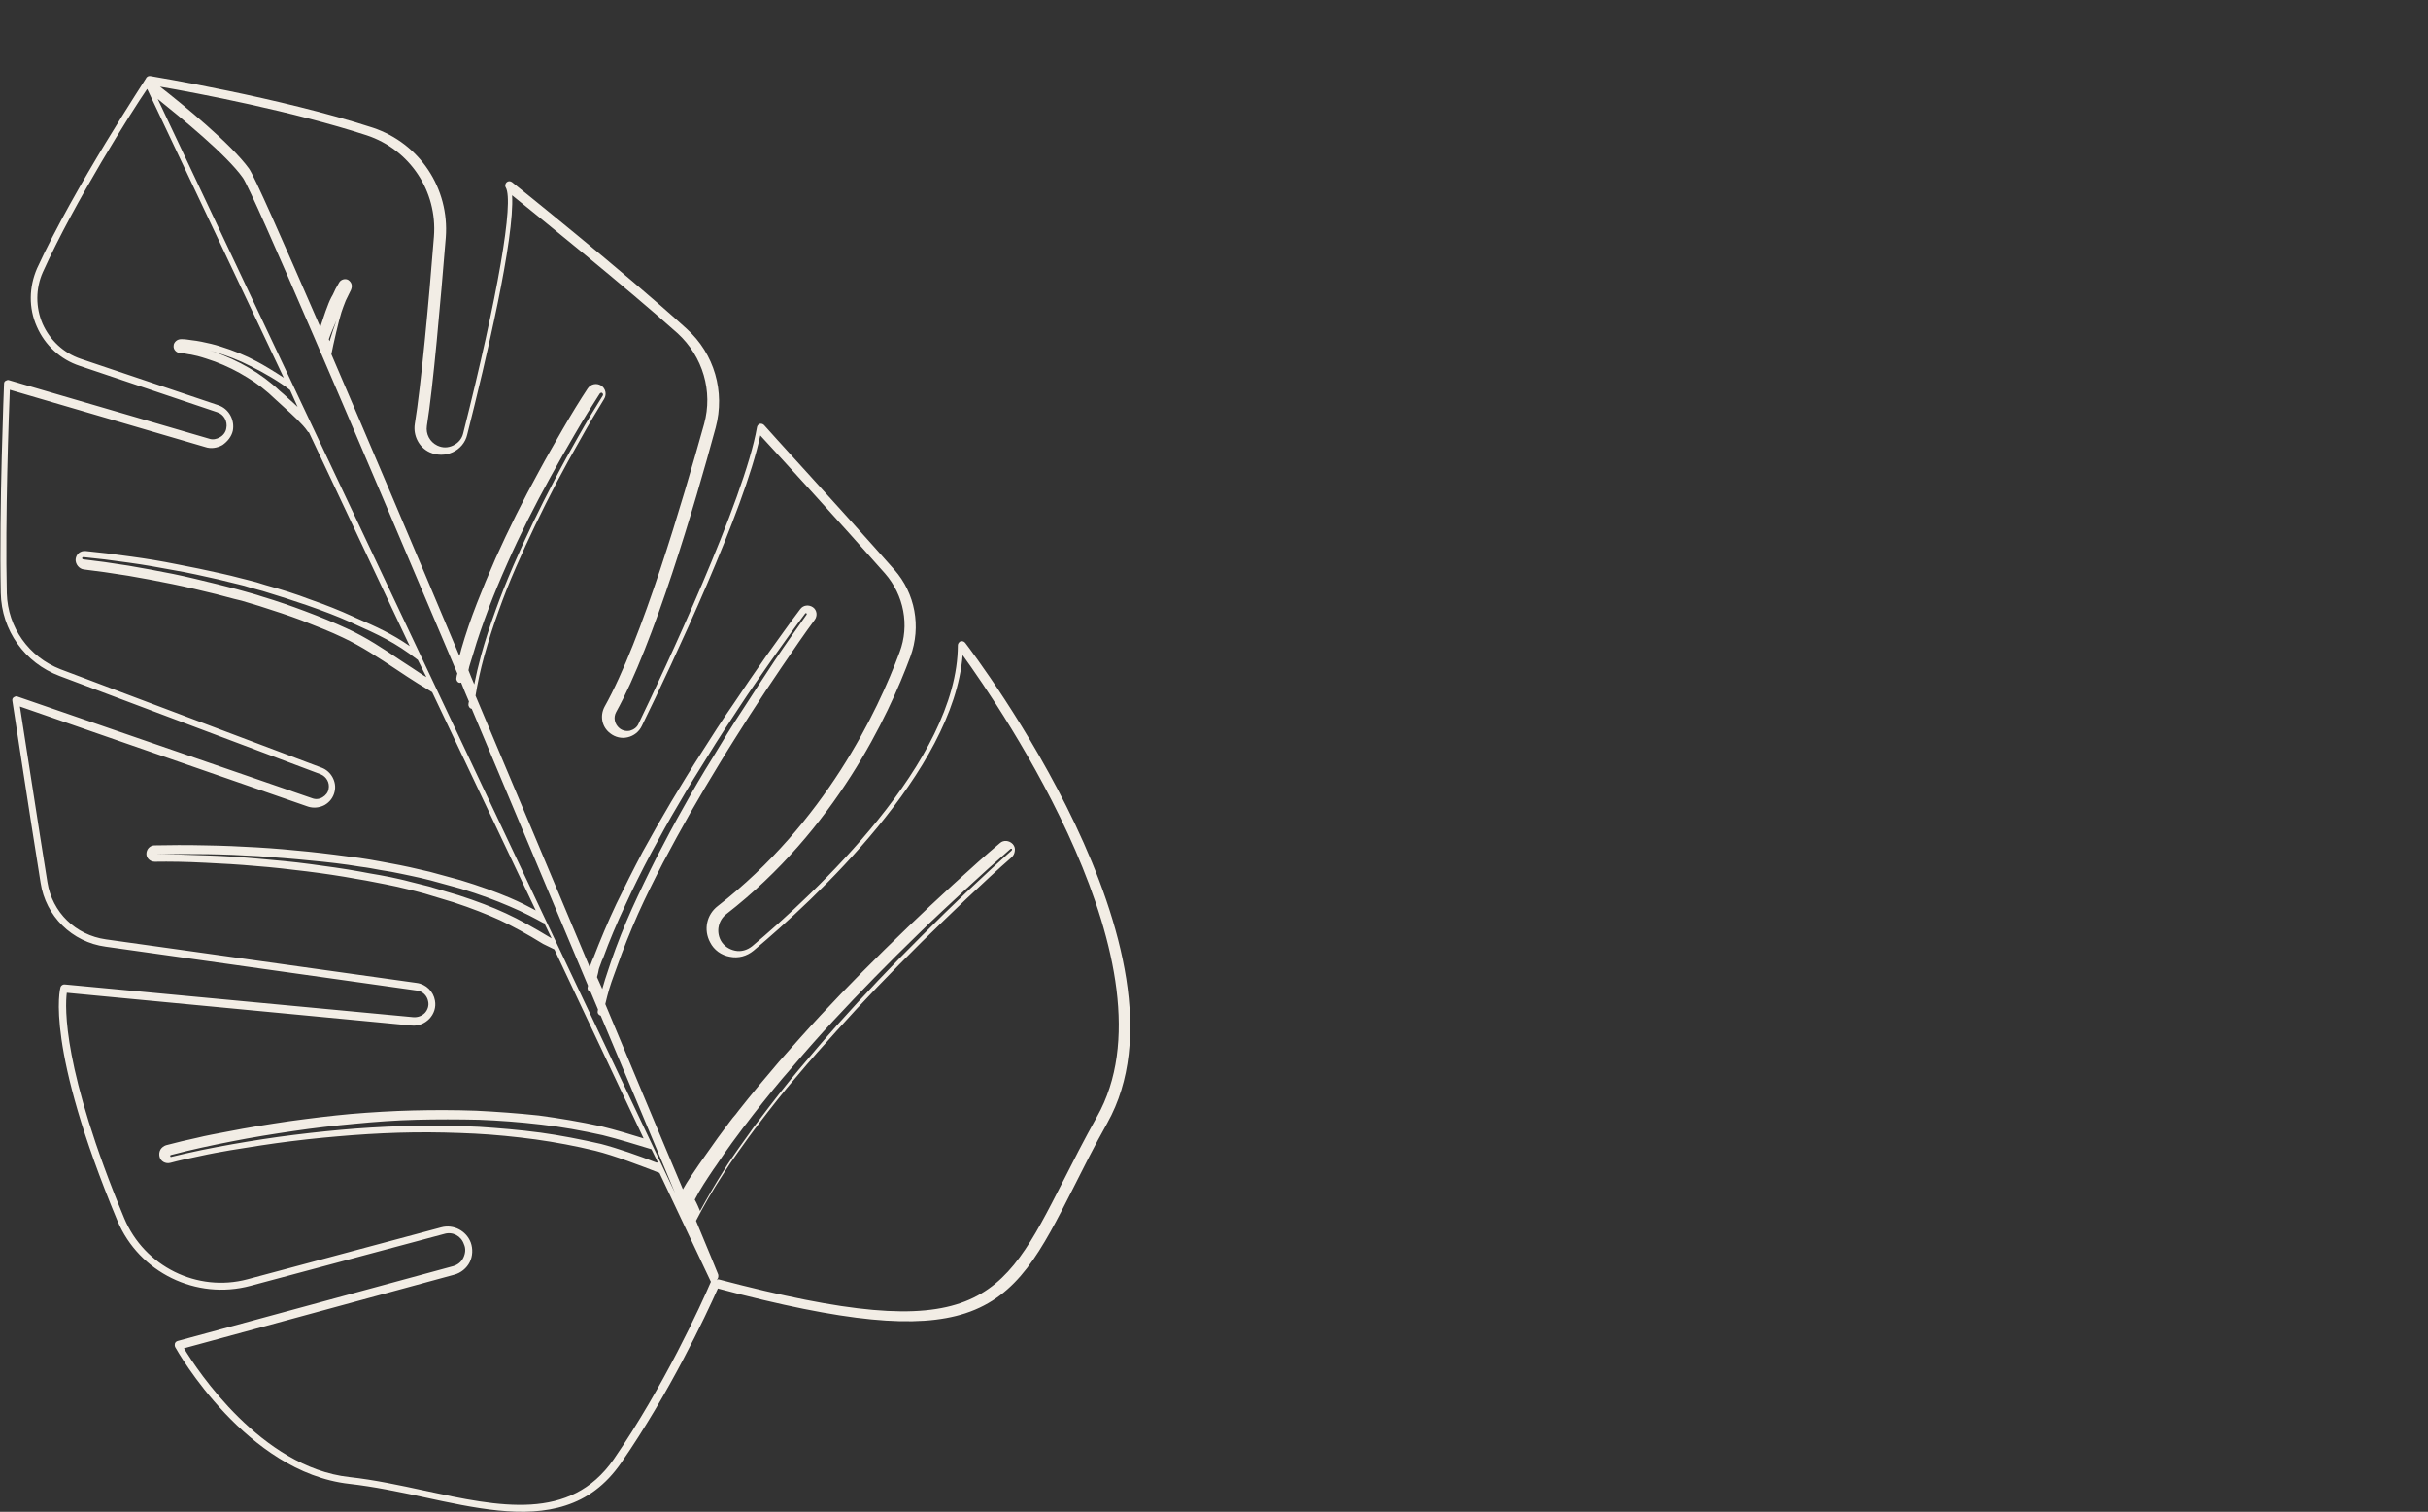 <?xml version="1.0" encoding="utf-8"?>
<!-- Generator: Adobe Illustrator 21.0.0, SVG Export Plug-In . SVG Version: 6.00 Build 0)  -->
<svg version="1.1" id="Layer_1" xmlns="http://www.w3.org/2000/svg" xmlns:xlink="http://www.w3.org/1999/xlink" x="0px" y="0px"
	 viewBox="0 0 963.5 600" style="enable-background:new 0 0 963.5 600;" xml:space="preserve">
<rect x="0" y="0" width="963.5" height="600" fill="#333333" stroke="none"/>
<style type="text/css">
	.st0{fill:#F2EDE5;}
</style>
<g id="Page-1_1_">
	<g id="Artboard">
		<path id="Page-1" class="st0" d="M176.3,489.7l-76.9,20.6c-21.5,5.8-44.2-5.3-52.8-25.8c-28.9-69.4-22.8-91.9-22.6-92.7
			c0.2-0.7,1-1.2,1.7-1.1l138.4,13c1.7,0.1,3.3-0.5,4.5-1.7c1.1-1.2,1.7-2.9,1.3-4.6c-0.4-2.3-2.3-4.1-4.6-4.3L41.9,375.7
			c-13.3-1.8-23.8-12.1-25.8-25.4C11.7,323,5,278.6,4.9,278.1c-0.1-0.6,0.1-1.1,0.6-1.4s1.1-0.5,1.6-0.2l116.8,40.3
			c1.3,0.5,2.8,0.4,4.1-0.4c1.2-0.7,2.2-1.9,2.4-3.3c0.5-2.4-0.8-4.8-3.1-5.8l-103.6-39c-13.9-5.2-23.1-18.1-23.4-33
			c-0.7-33.7,1.3-82.5,1.3-83c0-0.5,0.2-1,0.7-1.2c0.4-0.2,0.8-0.4,1.3-0.2L83,174.1c1.4,0.5,3,0.2,4.3-0.6c1.3-0.7,2.3-2.1,2.5-3.5
			c0.6-2.8-1-5.6-3.6-6.4l-54.6-18.4c-7.6-2.5-13.8-8.2-17-15.6c-3.3-7.4-3.1-15.7,0.1-23.1C29.5,74.3,57.8,31.5,58,31l0,0
			c0-0.1,0-0.1,0.1-0.2c0.4-0.5,1-0.7,1.6-0.6c0.5,0.1,51.6,8.5,88.3,20.5c18.5,6.2,30.4,24,28.9,43.6c-2.1,25.5-5,59.2-7.5,74.7
			c-0.5,3.3,1.2,6.4,4.1,7.8c2.1,1,4.2,1,6.3,0c2.1-1,3.5-2.7,4-4.8c13.8-54.7,20.2-92,16.9-97.6c-0.4-0.6-0.2-1.6,0.4-2.1
			c0.6-0.5,1.4-0.5,2.1,0c0.5,0.4,44.6,35.7,69.3,58.2c11,9.9,15.3,25,11.5,39.2c-8.3,30.7-24.6,86-39.5,112.9
			c-1.2,2.2-0.6,4.8,1.3,6.4c1.2,1,2.8,1.3,4.2,1c1.4-0.4,2.8-1.3,3.4-2.8c9.8-20.3,42.1-89,47-117.7c0.1-0.6,0.6-1.1,1.1-1.3
			c0.6-0.1,1.2,0,1.7,0.5c0.2,0.4,31.5,34.5,51.7,57.4c8.3,9.4,10.7,22.6,6.4,34.4c-8.8,23.8-29.9,68.8-73.1,102.3
			c-3.1,2.4-4.1,6.8-2.2,10.4c1.2,2.2,3.3,3.6,5.7,4.1c2.4,0.5,4.8-0.2,6.8-1.8c24.5-20.6,81.5-73.4,81.6-119.4
			c0-0.7,0.5-1.3,1.1-1.6c0.6-0.1,1.3,0,1.8,0.6c3.9,5.1,93.8,123.7,56.4,190.6c-5.2,9.2-9.5,17.9-13.4,25.6
			c-12.9,25.5-21.9,43-42.9,49.9c-19,6.2-47.7,3.6-98.1-9.8l-0.1-0.1c-5,11.2-19.4,41.8-38.3,69.1c-6.3,9.2-13.8,14.4-22.2,17.1
			c-16.3,5.3-35.9,1.1-56.2-3.3c-9.8-2.1-19.8-4.2-29.6-5.3c-40.8-4.6-68-52.3-69.1-54.3c-0.2-0.5-0.2-1-0.1-1.4
			c0.2-0.5,0.5-0.8,1.1-1l109.3-29.7c1.8-0.5,3.3-1.7,4.1-3.4c0.8-1.7,1-3.6,0.2-5.3C183,490.5,179.6,488.7,176.3,489.7L176.3,489.7
			z M115.1,154.8c-3.9-3.1-10.7-7.1-15.7-9.5c-4.6-2.4-9.4-4.2-14.5-5.7c-0.6-0.1-1.1-0.4-1.7-0.5c0.5,0.1,1.1,0.4,1.6,0.5
			c5,1.7,9.7,3.9,14,6.4c4.3,2.5,8.5,5.6,12.2,9.1c1,0.8,2.2,1.9,3.5,3.1c1.2,1,2.4,2.2,3.6,3.3L115.1,154.8z M216.8,365.7
			c0,0.1,0.1,0.1,0.1,0.2l51,107.6c-7.6-18.2-17.8-42.6-29.5-70.4c-0.8-0.2-1.4-1-1.2-1.8c0-0.2,0.1-0.5,0.1-0.7
			c-1-2.3-1.9-4.6-2.9-6.9h-0.1c-0.8-0.2-1.3-1.1-1.1-1.9c0.1-0.2,0.1-0.5,0.1-0.7c-14.2-33.9-30.2-72-46.1-109.8l0,0
			c-0.8-0.1-1.4-1-1.3-1.8c0-0.4,0.1-0.7,0.2-1.1c-1.1-2.5-2.1-5-3.1-7.5c-0.2,0-0.4,0.1-0.6,0.1c-0.8-0.1-1.4-1-1.3-1.8
			c0.1-0.8,0.2-1.4,0.4-1.9c-41.7-98.5-81.1-191-85.1-196.7c-6.4-9.1-24.6-23.9-33.8-31.3L216.8,365.7z M165.8,261.9
			c-9.2-7.1-15.5-9.9-25.7-14.5l-1.3-0.6c-5.1-2.3-10.4-4.3-17-6.6c-5.2-1.8-10.9-3.6-17.4-5.6c-2.4-0.7-5-1.3-7.4-2.1l-2.4-0.6
			c-2.7-0.6-5.2-1.3-7.8-1.9c-5.9-1.3-11.8-2.7-17.8-3.7c-5.9-1.1-12-2.2-17.9-3c-7-1-12.7-1.7-18-2.2c-0.2,0-0.5,0.1-0.5,0.4
			c0,0.2,0.1,0.5,0.5,0.5c5.3,0.6,11,1.4,17.9,2.5c5.9,1,11.8,2.1,17.8,3.3c5.9,1.2,11.8,2.7,17.6,4.1c2.5,0.6,5,1.3,7.4,1.9
			l2.9,0.8c2.4,0.7,4.8,1.3,7.1,2.1c6.4,1.9,12,3.9,17.1,5.8c6.4,2.4,11.7,4.6,16.7,6.9c7.7,3.5,14.9,8.3,21.7,12.9
			c2.9,1.9,5.7,3.7,8.5,5.6l1.4,0.8L165.8,261.9z M215.6,366.3c-3.1-1.7-7.7-4.2-13.4-6.6c-5.6-2.4-11.7-4.7-19.3-7l-12-3.3
			c-2.5-0.6-5.2-1.3-7.8-1.8c-2.7-0.6-5.3-1.1-7.8-1.6l-4.3-0.7c-2.7-0.5-5.2-1-7.8-1.3c-6.6-1.1-13.5-1.9-20.2-2.5
			c-6.8-0.7-13.5-1.2-20.3-1.7c-6.8-0.4-13.5-0.7-20.3-0.8c-8-0.1-14.4-0.1-20.3,0.1c5.9-0.1,12.4,0.1,20.3,0.4
			c6.8,0.2,13.6,0.7,20.3,1.3c6.8,0.6,13.5,1.2,20.2,2.1s13.4,1.8,20,3c2.7,0.5,5.2,1,7.8,1.4l4.2,0.8c2.7,0.6,5.2,1.1,7.7,1.8
			c2.5,0.6,5.1,1.3,7.6,1.9l11.8,3.5c7.4,2.4,13.4,4.7,18.8,7.2c5.2,2.4,11.1,5.7,17.4,9.5l0.7,0.4l-2.9-6L215.6,366.3z
			 M277.8,480.6c2.8-5.1,5.9-10.5,9.5-16.2c1.8-3,3.9-5.9,5.9-8.8l4.5-6.3c0.7-1.1,1.6-2.2,2.4-3.3l1.3-1.7
			c5.1-6.8,10.1-13.2,15.1-19.2c5.6-6.6,10.7-12.7,15.9-18.5c10.3-11.5,21.3-23.2,33.7-35.5c5.7-5.7,11.6-11.5,17.5-17.1
			c6.9-6.5,12.6-11.8,17.9-16.5l0.1-0.6c-0.1-0.1-0.4-0.1-0.6,0c-5.4,4.7-11.2,9.9-18.2,16.4c-6,5.6-12.1,11.2-17.8,16.8
			c-12.6,12.2-23.8,23.7-34.3,35c-5.3,5.7-10.6,11.7-16.3,18.4c-5.2,5.9-10.4,12.3-15.6,19l-1.3,1.7c-0.8,1.1-1.6,2.1-2.4,3.1
			l-4.6,6.2c-2.1,2.9-4.2,5.9-6.2,8.9l-1.2,1.7c-3,4.5-5.1,7.6-7.4,12C276.6,477.7,277.2,479.2,277.8,480.6L277.8,480.6z
			 M258.5,456.1c-0.2-0.1-0.7-0.2-1.3-0.4c-3.6-1.1-12-3.7-18.1-5.2c-8.1-1.8-16.3-3.3-24.4-4.2c-8.5-1-16.7-1.6-24.6-1.9
			c-8.3-0.2-16.7-0.2-24.8,0c-8.1,0.2-16.4,0.8-24.6,1.6c-7.7,0.7-15.7,1.6-24.5,2.9c-8.1,1.2-16.3,2.5-24.3,4.1
			c-4,0.8-8.1,1.6-12.1,2.5c-3.7,0.8-7.8,1.8-12,2.9c-0.2,0.1-0.4,0.2-0.2,0.5c0,0.2,0.2,0.4,0.5,0.2c3.4-0.8,7.1-1.7,12-2.7
			c4-0.8,8.1-1.6,12.1-2.3c8-1.4,16.2-2.7,24.4-3.7c8.8-1.1,16.8-1.9,24.5-2.5c8.2-0.6,16.4-1,24.5-1.1c8-0.1,16.3,0,24.5,0.4
			c7.8,0.5,16.1,1.2,24.4,2.3c8,1.1,16.1,2.7,24,4.5c6.5,1.7,15.1,4.7,22,7.4c0.2-0.1,0.4,0,0.6,0L258.5,456.1z M239,392.5
			c0.7-2.5,1.4-4.8,2.4-7.7l1.1-3.3c2.4-6.9,5.2-14,8.3-20.9c3-6.6,6.3-13.5,9.8-20.4c3.4-6.6,7-13.4,10.7-19.9
			c3.6-6.5,7.5-13.2,11.5-19.6c3.7-6.2,7.7-12.7,12-19.2c4.1-6.4,8.3-12.8,12.4-19c4.8-7.2,9.1-13.2,12.9-18.6
			c0.1-0.1,0.1-0.4-0.1-0.5c-0.1-0.1-0.4-0.1-0.5,0.1c-4,5.3-8.2,11.2-13.3,18.4c-4.3,6.2-8.7,12.4-12.8,18.7
			c-4.3,6.5-8.5,12.9-12.3,19.1c-4.1,6.5-8.1,13-11.8,19.4c-3.9,6.5-7.6,13.3-11.1,19.8c-3.6,6.8-7,13.6-10.1,20.4
			c-3.3,7-6.3,14.1-8.8,21l-0.4,0.8c-1.3,3.5-1.3,3.5-1.4,4.2c-0.1,0.5-0.2,1.1-0.6,2.5C237.7,389.5,238.3,390.9,239,392.5
			L239,392.5z M188.2,271.6c0.7-3.6,1.6-7.4,2.7-11.5c1.6-5.8,3.5-11.7,5.8-18c1.9-5.3,4.2-11.1,7-17.6
			c4.8-11.1,10.4-22.7,16.5-34.3c2.9-5.6,6-11.2,9.2-16.8c3.6-6.4,6.8-11.6,9.8-16.4c0.2-0.4,0.1-0.7-0.2-1s-0.7-0.1-1,0.2
			c-3.1,4.8-6.3,9.9-10,16.3c-3.3,5.6-6.4,11.1-9.5,16.7c-6.4,11.6-12.2,23.1-17.1,34.2c-2.9,6.5-5.3,12.3-7.4,17.8
			c-2.4,6.4-4.5,12.3-6.2,18.2c-0.7,2.4-1.1,3.4-1.3,4.2c-0.2,0.7-0.4,1.2-0.6,2.4C186.6,267.9,187.4,269.7,188.2,271.6L188.2,271.6
			z M130.8,135.4c0.8-2.7,1.8-5.7,2.7-8.2c-1.1,2.5-2.3,5.3-3,7.4C130.5,134.9,130.7,135.1,130.8,135.4L130.8,135.4z M285,507.7
			c103.2,27.2,112.3,9.2,136.8-38.8c3.9-7.7,8.3-16.4,13.5-25.7c33.1-58.7-38.3-162.4-53.3-183.2c-3.7,46.1-58.8,97-83,117.3
			c-2.7,2.2-6,3.1-9.4,2.4c-3.4-0.6-6.3-2.7-7.8-5.7c-2.7-5-1.4-11,3-14.4c42.5-33,63.5-77.3,72.2-100.8c4-10.6,1.7-22.6-5.8-31.2
			c-17-19.3-42-46.7-49.5-54.8c-6.3,29.7-34.7,90.1-47,115.3c-1.1,2.3-3.1,3.9-5.6,4.5c-2.4,0.6-5,0-7-1.6
			c-3.3-2.5-4.1-6.9-2.2-10.5c14.9-26.6,31-81.8,39.5-112.2c3.6-13-0.5-26.8-10.5-36c-20.6-18.4-54.8-46-65.7-54.8
			c1.1,16.9-10.3,65.3-17.8,95c-0.7,3.1-2.9,5.7-5.8,7c-2.9,1.3-6.2,1.3-9.1,0c-4.2-1.9-6.6-6.6-5.9-11.2
			c2.5-15.3,5.6-48.9,7.6-74.4c1.4-18-9.5-34.5-26.7-40.2c-29.1-9.5-67.4-16.8-82-19.3c9.1,7.1,28.3,22.8,35.3,32.5
			c2.1,2.9,12.8,27.2,28.3,62.9c1-2.9,1.9-5.9,2.8-8.1c0.6-1.7,1.3-3.3,2.2-4.8c0.6-1.4,1.4-3,2.5-4.8c0.7-1.2,2.4-1.7,3.6-1
			c0.6,0.4,1.1,1,1.3,1.7c0.2,0.7,0.1,1.4-0.2,2.2c-0.6,1.2-1.3,2.7-2.1,4.3c-0.6,1.6-1.2,3-1.7,4.6c-1,3-3.3,13-4,16.7
			c14.5,33.8,32.5,76.1,50.8,119.7c0.2-0.6,0.5-1.4,0.8-2.8c1.7-5.9,3.7-11.8,6.2-18.2c2.1-5.4,4.5-11.2,7.4-17.8
			c5-11.1,10.7-22.7,17.1-34.3c3-5.6,6.2-11.1,9.4-16.7c3.7-6.4,6.9-11.6,10-16.3c1.2-1.8,3.5-2.3,5.3-1.2s2.4,3.5,1.2,5.4
			c-2.9,4.7-6,9.9-9.5,16.2c-3.1,5.4-6.2,11-9.1,16.5c-6,11.5-11.5,22.9-16.3,33.9c-2.8,6.4-5,12.1-6.9,17.4
			c-2.3,6.3-4.1,12.1-5.7,17.8c-1.6,5.8-2.7,11-3.5,15.9c15.6,37,31.3,74.3,45.3,107.7c0.2-0.6,0.5-1.4,1.1-2.9l0.4-0.8
			c2.7-7,5.7-14.2,9.1-21.4c3.3-6.8,6.8-13.8,10.4-20.6c3.6-6.6,7.5-13.4,11.4-20c3.9-6.4,7.8-13,12.1-19.6
			c3.9-6.2,8.1-12.7,12.6-19.2c4.2-6.3,8.6-12.7,13-19c5.2-7.2,9.4-13.2,13.5-18.6c1.2-1.6,3.4-1.8,5-0.7c1.6,1.1,1.9,3.4,0.7,5
			c-4,5.4-8.1,11.4-13,18.6c-4.2,6.2-8.5,12.6-12.6,19c-4.2,6.6-8.3,13-12.1,19.3c-4,6.5-7.8,13-11.6,19.6
			c-3.7,6.5-7.4,13.3-10.9,19.9c-3.5,6.8-6.9,13.6-9.9,20.3c-3.1,7-5.9,14-8.3,20.8l-1.2,3.3c-1.6,4.3-2.4,7-3.5,11.7
			c12.2,29.1,22.8,54.7,30.8,73.5c1.9-3.4,3.9-6.2,6.4-9.9l1.2-1.7c2.1-3,4.2-6,6.3-8.9l4.6-6.2c0.8-1.1,1.7-2.2,2.5-3.1l1.3-1.7
			c5.2-6.6,10.6-13,15.8-19.1c5.8-6.6,11.2-12.7,16.5-18.4c10.6-11.4,22-22.9,34.7-35.1c5.8-5.6,11.8-11.2,18-16.9
			c7.1-6.5,12.9-11.7,18.5-16.4c1.4-1.3,3.7-1.1,5.1,0.4c0.6,0.7,1,1.6,0.8,2.7c-0.1,1-0.5,1.8-1.2,2.5c-5.4,4.7-11.1,10-18,16.5
			c-5.9,5.6-11.8,11.4-17.6,17c-12.4,12.3-23.5,23.8-33.8,35.3c-5.2,5.8-10.5,11.7-16.1,18.4c-5.1,5.9-10.1,12.3-15.2,19l-1.3,1.7
			c-0.8,1.1-1.6,2.1-2.3,3.1l-4.5,6.3c-2.1,2.9-4,5.7-5.8,8.6c-4.3,6.6-7.8,12.7-10.7,18.4c4.8,11.6,8,19.2,8.8,21.3
			c0.1,0.4,0.1,0.8,0,1.2c0,0-0.2,0.5-0.5,1.1L285,507.7z M186.4,500.9c-1.2,2.4-3.5,4.3-6.2,5L73,535.1
			c5.3,8.8,30.7,47.2,65.6,51.1c10,1.1,20.2,3.3,29.9,5.4c29.7,6.4,57.7,12.4,75-12.4c19.9-28.9,34.8-61.6,38.6-70.5l-20.4-43.2
			c-7.2-2.8-17.9-6.9-25.5-8.8c-7.8-1.9-15.8-3.4-23.7-4.5c-8.2-1.1-16.3-1.9-24-2.3c-8.2-0.4-16.3-0.6-24.3-0.5
			c-8.1,0.1-16.2,0.5-24.3,1.1c-7.6,0.6-15.5,1.3-24.3,2.4c-8.1,1-16.2,2.3-24.2,3.6c-4,0.7-8,1.4-12,2.3c-4.8,1-8.5,1.8-11.8,2.7
			c-1.9,0.5-3.9-0.6-4.3-2.5c-0.2-1-0.1-1.9,0.4-2.8c0.5-0.8,1.3-1.4,2.2-1.7c4.2-1.1,8.3-2.1,12.1-2.9c4-1,8.1-1.7,12.2-2.5
			c8.1-1.6,16.3-2.9,24.4-4.1c8.8-1.2,16.9-2.2,24.6-2.9c8.3-0.7,16.7-1.2,24.8-1.4c8.2-0.2,16.5-0.2,24.9,0.1
			c8.1,0.4,16.4,1,24.9,1.9c8.2,1.1,16.5,2.5,24.8,4.3c5.4,1.3,12.7,3.5,16.8,4.8l-35.4-75l-4.5-2.2c-6.3-3.9-12-7-17.1-9.4
			c-5.3-2.4-11.1-4.7-18.4-7.1l-11.6-3.5c-2.5-0.7-5-1.3-7.5-1.9c-2.5-0.6-5.1-1.2-7.7-1.7l-4.1-0.8c-2.5-0.5-5.1-1-7.7-1.4
			c-6.5-1.2-13.3-2.2-19.8-3c-6.6-0.8-13.3-1.6-20-2.1c-6.6-0.6-13.4-1-20-1.3c-7.8-0.4-14.2-0.5-20.2-0.4c-1.8,0-3.3-1.4-3.3-3.1
			c0-1.8,1.3-3.3,3.1-3.4c6-0.1,12.6-0.2,20.4,0c6.8,0.1,13.6,0.4,20.4,0.8c6.8,0.4,13.6,1,20.4,1.7s13.5,1.6,20.3,2.5
			c2.7,0.4,5.2,0.8,7.8,1.3l4.3,0.8c2.7,0.5,5.3,1,8,1.6c2.7,0.6,5.2,1.2,7.8,1.8l12.1,3.3c7.6,2.3,13.9,4.6,19.6,7
			c4,1.7,7.5,3.5,10.3,5l-41.1-86.6l-5.6-3.4c-2.8-1.8-5.7-3.6-8.6-5.6c-6.8-4.5-13.8-9.2-21.3-12.7c-4.8-2.3-9.9-4.3-16.3-6.8
			c-5.1-1.9-10.5-3.7-16.8-5.7c-2.3-0.7-4.7-1.4-7-2.1l-2.9-0.7c-2.4-0.6-4.8-1.3-7.2-1.9c-5.7-1.4-11.5-2.8-17.4-4
			c-5.8-1.2-11.7-2.3-17.5-3.3c-6.9-1.1-12.4-1.9-17.6-2.5c-1.9-0.2-3.4-2.1-3.3-4c0.2-2.1,1.9-3.5,4-3.3c5.3,0.5,11.1,1.2,18.1,2.2
			c5.9,0.8,12,1.8,17.9,3c5.9,1.1,12,2.4,17.8,3.7c2.7,0.6,5.2,1.2,7.8,1.9l2.4,0.6c2.5,0.6,5,1.3,7.4,2.1
			c6.5,1.8,12.2,3.6,17.4,5.6c6.6,2.3,12.1,4.5,17.1,6.8l1.3,0.6c8.6,3.7,14.4,6.4,21.4,11.2l-40-84.8c-0.2-0.1-0.5-0.2-0.6-0.5
			c-1.9-2.8-6-6.5-9.3-9.5c-1.3-1.2-2.5-2.3-3.4-3.1c-3.5-3.4-7.2-6.3-11.2-8.7c-4-2.5-8.3-4.6-12.8-6.3c-2.3-0.8-4.6-1.6-6.9-2.2
			c-1.2-0.2-2.3-0.6-3.5-0.7c-1.2-0.2-2.3-0.5-3.5-0.5c-1.4-0.1-2.7-1.4-2.5-2.9c0-0.7,0.4-1.4,1-1.9c0.6-0.5,1.3-0.7,2.1-0.7
			c1.4,0,2.7,0.2,4,0.4c1.3,0.1,2.7,0.4,3.9,0.6c2.5,0.5,5.1,1.1,7.6,1.9c5.1,1.6,9.9,3.5,14.5,6c2.5,1.3,6.8,3.9,10.6,6.4
			L58.4,35.3c-6,8.7-28.7,44.6-41.4,72.7c-2.9,6.5-2.9,14-0.1,20.5c2.9,6.5,8.3,11.6,15.1,13.9l54.6,18.4c4.2,1.4,6.6,5.8,5.8,10.1
			c-0.5,2.3-2.1,4.3-4.1,5.7c-2.1,1.2-4.6,1.6-6.9,0.8L3.9,154.7c-0.4,9.7-1.9,51.2-1.2,80.8c0.4,13.5,8.7,25.2,21.3,30.1
			l103.7,39.1c3.7,1.4,6,5.6,5.1,9.4c-0.5,2.3-1.9,4.2-4,5.4c-2.1,1.1-4.5,1.3-6.6,0.6L7.9,280.4c1.6,10,7.1,46.1,10.9,69.7
			c1.9,12,11.2,21,23.2,22.7l123.4,17.3c3.7,0.5,6.6,3.4,7.2,7c0.5,2.7-0.4,5.3-2.2,7.2c-1.8,1.9-4.5,3-7.1,2.7L26.5,394
			c-0.7,5.6-1.8,30.3,22.8,89.5c8,19.1,29,29.5,48.9,24.2l76.9-20.6c4.8-1.3,9.9,1.3,11.7,6C187.7,495.6,187.6,498.5,186.4,500.9
			L186.4,500.9z"/>
	</g>
</g>
</svg>

